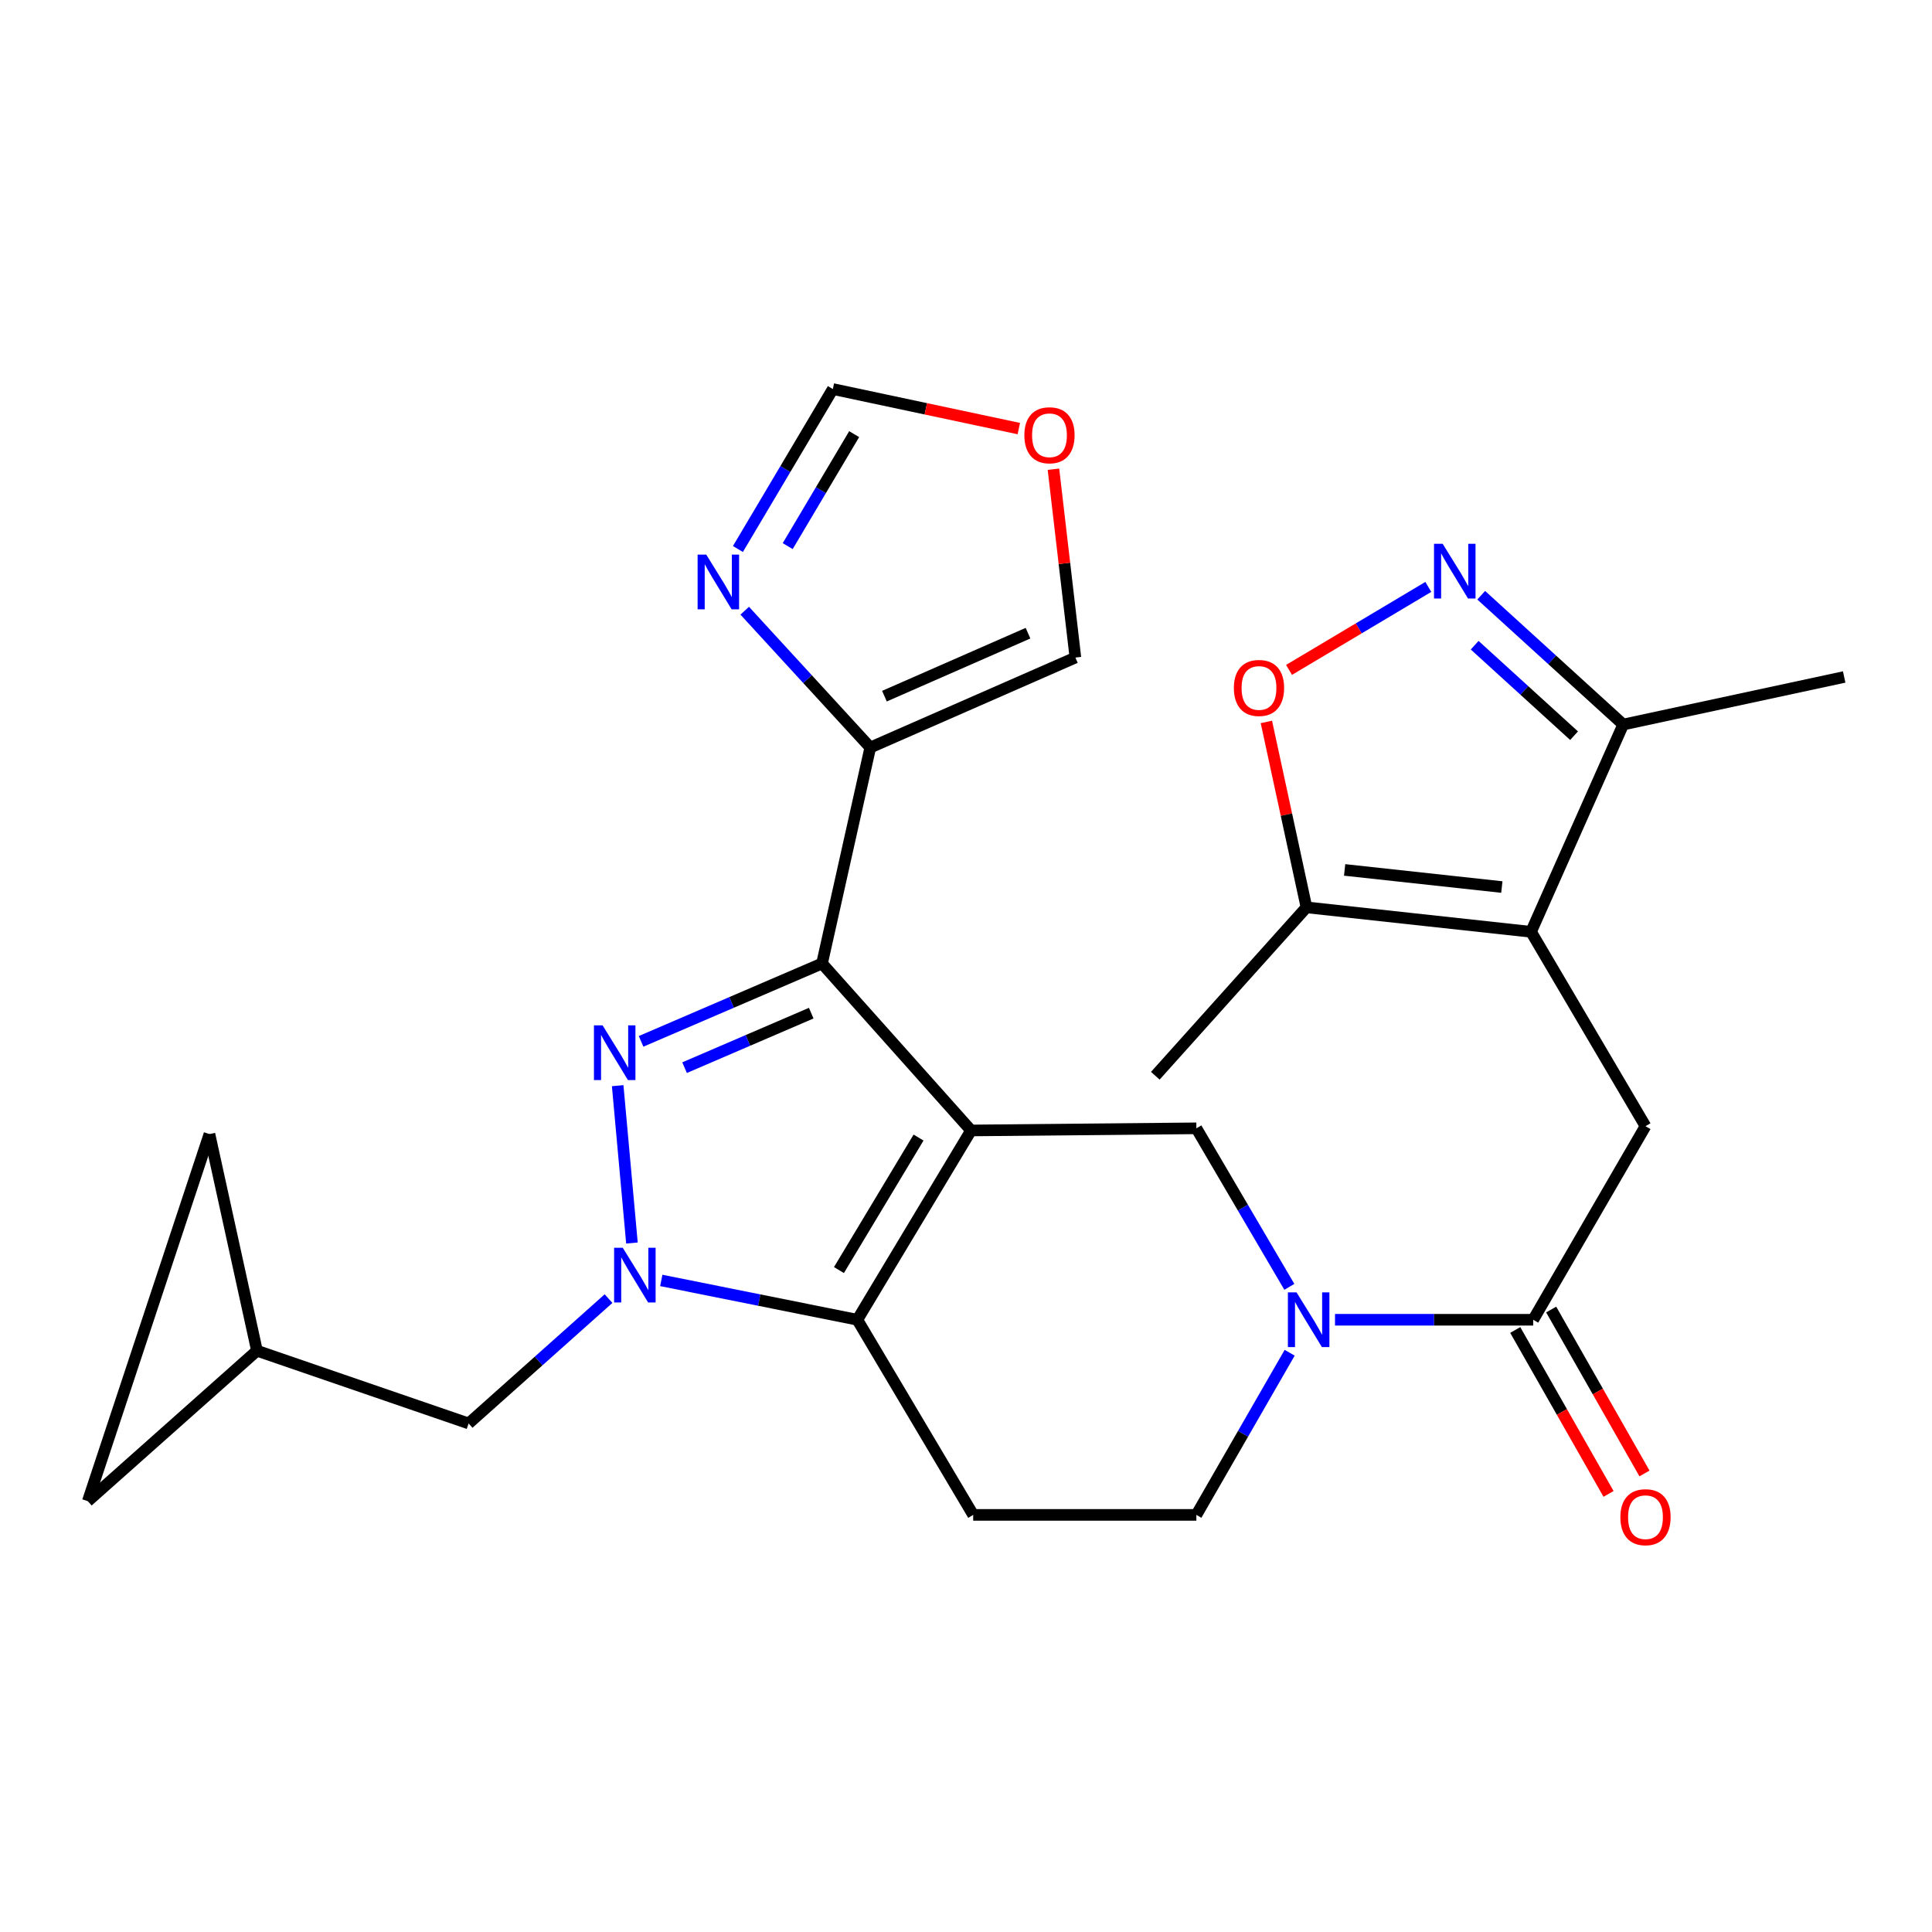 <?xml version='1.0' encoding='iso-8859-1'?>
<svg version='1.1' baseProfile='full'
              xmlns='http://www.w3.org/2000/svg'
                      xmlns:rdkit='http://www.rdkit.org/xml'
                      xmlns:xlink='http://www.w3.org/1999/xlink'
                  xml:space='preserve'
width='1000px' height='1000px' viewBox='0 0 1000 1000'>
<!-- END OF HEADER -->
<rect style='opacity:1.0;fill:#FFFFFF;stroke:none' width='1000' height='1000' x='0' y='0'> </rect>
<path class='bond-0' d='M 502.616,585.125 L 425.477,498.701' style='fill:none;fill-rule:evenodd;stroke:#000000;stroke-width:6px;stroke-linecap:butt;stroke-linejoin:miter;stroke-opacity:1' />
<path class='bond-3' d='M 502.616,585.125 L 443.751,683.106' style='fill:none;fill-rule:evenodd;stroke:#000000;stroke-width:6px;stroke-linecap:butt;stroke-linejoin:miter;stroke-opacity:1' />
<path class='bond-3' d='M 475.441,588.801 L 434.236,657.388' style='fill:none;fill-rule:evenodd;stroke:#000000;stroke-width:6px;stroke-linecap:butt;stroke-linejoin:miter;stroke-opacity:1' />
<path class='bond-6' d='M 502.616,585.125 L 619.239,584.019' style='fill:none;fill-rule:evenodd;stroke:#000000;stroke-width:6px;stroke-linecap:butt;stroke-linejoin:miter;stroke-opacity:1' />
<path class='bond-1' d='M 425.477,498.701 L 378.65,518.856' style='fill:none;fill-rule:evenodd;stroke:#000000;stroke-width:6px;stroke-linecap:butt;stroke-linejoin:miter;stroke-opacity:1' />
<path class='bond-1' d='M 378.65,518.856 L 331.824,539.011' style='fill:none;fill-rule:evenodd;stroke:#0000FF;stroke-width:6px;stroke-linecap:butt;stroke-linejoin:miter;stroke-opacity:1' />
<path class='bond-1' d='M 419.89,524.405 L 387.111,538.513' style='fill:none;fill-rule:evenodd;stroke:#000000;stroke-width:6px;stroke-linecap:butt;stroke-linejoin:miter;stroke-opacity:1' />
<path class='bond-1' d='M 387.111,538.513 L 354.333,552.622' style='fill:none;fill-rule:evenodd;stroke:#0000FF;stroke-width:6px;stroke-linecap:butt;stroke-linejoin:miter;stroke-opacity:1' />
<path class='bond-7' d='M 425.477,498.701 L 450.457,386.916' style='fill:none;fill-rule:evenodd;stroke:#000000;stroke-width:6px;stroke-linecap:butt;stroke-linejoin:miter;stroke-opacity:1' />
<path class='bond-27' d='M 319.709,561.941 L 327.094,643.383' style='fill:none;fill-rule:evenodd;stroke:#0000FF;stroke-width:6px;stroke-linecap:butt;stroke-linejoin:miter;stroke-opacity:1' />
<path class='bond-2' d='M 342.278,662.748 L 393.014,672.927' style='fill:none;fill-rule:evenodd;stroke:#0000FF;stroke-width:6px;stroke-linecap:butt;stroke-linejoin:miter;stroke-opacity:1' />
<path class='bond-2' d='M 393.014,672.927 L 443.751,683.106' style='fill:none;fill-rule:evenodd;stroke:#000000;stroke-width:6px;stroke-linecap:butt;stroke-linejoin:miter;stroke-opacity:1' />
<path class='bond-16' d='M 314.979,672.159 L 278.768,704.467' style='fill:none;fill-rule:evenodd;stroke:#0000FF;stroke-width:6px;stroke-linecap:butt;stroke-linejoin:miter;stroke-opacity:1' />
<path class='bond-16' d='M 278.768,704.467 L 242.558,736.775' style='fill:none;fill-rule:evenodd;stroke:#000000;stroke-width:6px;stroke-linecap:butt;stroke-linejoin:miter;stroke-opacity:1' />
<path class='bond-15' d='M 443.751,683.106 L 503.721,784.107' style='fill:none;fill-rule:evenodd;stroke:#000000;stroke-width:6px;stroke-linecap:butt;stroke-linejoin:miter;stroke-opacity:1' />
<path class='bond-4' d='M 792.469,482.305 L 851.702,582.914' style='fill:none;fill-rule:evenodd;stroke:#000000;stroke-width:6px;stroke-linecap:butt;stroke-linejoin:miter;stroke-opacity:1' />
<path class='bond-12' d='M 792.469,482.305 L 676.225,469.643' style='fill:none;fill-rule:evenodd;stroke:#000000;stroke-width:6px;stroke-linecap:butt;stroke-linejoin:miter;stroke-opacity:1' />
<path class='bond-12' d='M 777.35,459.131 L 695.979,450.267' style='fill:none;fill-rule:evenodd;stroke:#000000;stroke-width:6px;stroke-linecap:butt;stroke-linejoin:miter;stroke-opacity:1' />
<path class='bond-14' d='M 792.469,482.305 L 840.169,375.015' style='fill:none;fill-rule:evenodd;stroke:#000000;stroke-width:6px;stroke-linecap:butt;stroke-linejoin:miter;stroke-opacity:1' />
<path class='bond-5' d='M 667.366,666.074 L 643.302,625.047' style='fill:none;fill-rule:evenodd;stroke:#0000FF;stroke-width:6px;stroke-linecap:butt;stroke-linejoin:miter;stroke-opacity:1' />
<path class='bond-5' d='M 643.302,625.047 L 619.239,584.019' style='fill:none;fill-rule:evenodd;stroke:#000000;stroke-width:6px;stroke-linecap:butt;stroke-linejoin:miter;stroke-opacity:1' />
<path class='bond-9' d='M 691.001,683.106 L 742.293,683.106' style='fill:none;fill-rule:evenodd;stroke:#0000FF;stroke-width:6px;stroke-linecap:butt;stroke-linejoin:miter;stroke-opacity:1' />
<path class='bond-9' d='M 742.293,683.106 L 793.586,683.106' style='fill:none;fill-rule:evenodd;stroke:#000000;stroke-width:6px;stroke-linecap:butt;stroke-linejoin:miter;stroke-opacity:1' />
<path class='bond-17' d='M 667.531,700.179 L 643.385,742.143' style='fill:none;fill-rule:evenodd;stroke:#0000FF;stroke-width:6px;stroke-linecap:butt;stroke-linejoin:miter;stroke-opacity:1' />
<path class='bond-17' d='M 643.385,742.143 L 619.239,784.107' style='fill:none;fill-rule:evenodd;stroke:#000000;stroke-width:6px;stroke-linecap:butt;stroke-linejoin:miter;stroke-opacity:1' />
<path class='bond-13' d='M 450.457,386.916 L 417.962,351.508' style='fill:none;fill-rule:evenodd;stroke:#000000;stroke-width:6px;stroke-linecap:butt;stroke-linejoin:miter;stroke-opacity:1' />
<path class='bond-13' d='M 417.962,351.508 L 385.467,316.1' style='fill:none;fill-rule:evenodd;stroke:#0000FF;stroke-width:6px;stroke-linecap:butt;stroke-linejoin:miter;stroke-opacity:1' />
<path class='bond-20' d='M 450.457,386.916 L 556.618,340.345' style='fill:none;fill-rule:evenodd;stroke:#000000;stroke-width:6px;stroke-linecap:butt;stroke-linejoin:miter;stroke-opacity:1' />
<path class='bond-20' d='M 457.783,360.332 L 532.096,327.733' style='fill:none;fill-rule:evenodd;stroke:#000000;stroke-width:6px;stroke-linecap:butt;stroke-linejoin:miter;stroke-opacity:1' />
<path class='bond-8' d='M 766.671,308.092 L 803.42,341.553' style='fill:none;fill-rule:evenodd;stroke:#0000FF;stroke-width:6px;stroke-linecap:butt;stroke-linejoin:miter;stroke-opacity:1' />
<path class='bond-8' d='M 803.42,341.553 L 840.169,375.015' style='fill:none;fill-rule:evenodd;stroke:#000000;stroke-width:6px;stroke-linecap:butt;stroke-linejoin:miter;stroke-opacity:1' />
<path class='bond-8' d='M 763.288,333.955 L 789.012,357.377' style='fill:none;fill-rule:evenodd;stroke:#0000FF;stroke-width:6px;stroke-linecap:butt;stroke-linejoin:miter;stroke-opacity:1' />
<path class='bond-8' d='M 789.012,357.377 L 814.736,380.8' style='fill:none;fill-rule:evenodd;stroke:#000000;stroke-width:6px;stroke-linecap:butt;stroke-linejoin:miter;stroke-opacity:1' />
<path class='bond-31' d='M 739.295,303.785 L 703.248,325.262' style='fill:none;fill-rule:evenodd;stroke:#0000FF;stroke-width:6px;stroke-linecap:butt;stroke-linejoin:miter;stroke-opacity:1' />
<path class='bond-31' d='M 703.248,325.262 L 667.2,346.738' style='fill:none;fill-rule:evenodd;stroke:#FF0000;stroke-width:6px;stroke-linecap:butt;stroke-linejoin:miter;stroke-opacity:1' />
<path class='bond-10' d='M 793.586,683.106 L 851.702,582.914' style='fill:none;fill-rule:evenodd;stroke:#000000;stroke-width:6px;stroke-linecap:butt;stroke-linejoin:miter;stroke-opacity:1' />
<path class='bond-24' d='M 784.286,688.399 L 808.433,730.824' style='fill:none;fill-rule:evenodd;stroke:#000000;stroke-width:6px;stroke-linecap:butt;stroke-linejoin:miter;stroke-opacity:1' />
<path class='bond-24' d='M 808.433,730.824 L 832.58,773.248' style='fill:none;fill-rule:evenodd;stroke:#FF0000;stroke-width:6px;stroke-linecap:butt;stroke-linejoin:miter;stroke-opacity:1' />
<path class='bond-24' d='M 802.886,677.813 L 827.033,720.238' style='fill:none;fill-rule:evenodd;stroke:#000000;stroke-width:6px;stroke-linecap:butt;stroke-linejoin:miter;stroke-opacity:1' />
<path class='bond-24' d='M 827.033,720.238 L 851.179,762.662' style='fill:none;fill-rule:evenodd;stroke:#FF0000;stroke-width:6px;stroke-linecap:butt;stroke-linejoin:miter;stroke-opacity:1' />
<path class='bond-11' d='M 655.47,373.67 L 665.848,421.656' style='fill:none;fill-rule:evenodd;stroke:#FF0000;stroke-width:6px;stroke-linecap:butt;stroke-linejoin:miter;stroke-opacity:1' />
<path class='bond-11' d='M 665.848,421.656 L 676.225,469.643' style='fill:none;fill-rule:evenodd;stroke:#000000;stroke-width:6px;stroke-linecap:butt;stroke-linejoin:miter;stroke-opacity:1' />
<path class='bond-25' d='M 676.225,469.643 L 597.981,556.804' style='fill:none;fill-rule:evenodd;stroke:#000000;stroke-width:6px;stroke-linecap:butt;stroke-linejoin:miter;stroke-opacity:1' />
<path class='bond-19' d='M 381.945,284.166 L 406.511,242.768' style='fill:none;fill-rule:evenodd;stroke:#0000FF;stroke-width:6px;stroke-linecap:butt;stroke-linejoin:miter;stroke-opacity:1' />
<path class='bond-19' d='M 406.511,242.768 L 431.077,201.369' style='fill:none;fill-rule:evenodd;stroke:#000000;stroke-width:6px;stroke-linecap:butt;stroke-linejoin:miter;stroke-opacity:1' />
<path class='bond-19' d='M 407.719,282.668 L 424.916,253.689' style='fill:none;fill-rule:evenodd;stroke:#0000FF;stroke-width:6px;stroke-linecap:butt;stroke-linejoin:miter;stroke-opacity:1' />
<path class='bond-19' d='M 424.916,253.689 L 442.112,224.71' style='fill:none;fill-rule:evenodd;stroke:#000000;stroke-width:6px;stroke-linecap:butt;stroke-linejoin:miter;stroke-opacity:1' />
<path class='bond-26' d='M 840.169,375.015 L 954.545,350.404' style='fill:none;fill-rule:evenodd;stroke:#000000;stroke-width:6px;stroke-linecap:butt;stroke-linejoin:miter;stroke-opacity:1' />
<path class='bond-28' d='M 503.721,784.107 L 619.239,784.107' style='fill:none;fill-rule:evenodd;stroke:#000000;stroke-width:6px;stroke-linecap:butt;stroke-linejoin:miter;stroke-opacity:1' />
<path class='bond-18' d='M 242.558,736.775 L 133.008,699.133' style='fill:none;fill-rule:evenodd;stroke:#000000;stroke-width:6px;stroke-linecap:butt;stroke-linejoin:miter;stroke-opacity:1' />
<path class='bond-21' d='M 133.008,699.133 L 108.409,587.004' style='fill:none;fill-rule:evenodd;stroke:#000000;stroke-width:6px;stroke-linecap:butt;stroke-linejoin:miter;stroke-opacity:1' />
<path class='bond-22' d='M 133.008,699.133 L 45.455,776.997' style='fill:none;fill-rule:evenodd;stroke:#000000;stroke-width:6px;stroke-linecap:butt;stroke-linejoin:miter;stroke-opacity:1' />
<path class='bond-29' d='M 431.077,201.369 L 479.209,211.602' style='fill:none;fill-rule:evenodd;stroke:#000000;stroke-width:6px;stroke-linecap:butt;stroke-linejoin:miter;stroke-opacity:1' />
<path class='bond-29' d='M 479.209,211.602 L 527.34,221.835' style='fill:none;fill-rule:evenodd;stroke:#FF0000;stroke-width:6px;stroke-linecap:butt;stroke-linejoin:miter;stroke-opacity:1' />
<path class='bond-23' d='M 556.618,340.345 L 550.94,291.605' style='fill:none;fill-rule:evenodd;stroke:#000000;stroke-width:6px;stroke-linecap:butt;stroke-linejoin:miter;stroke-opacity:1' />
<path class='bond-23' d='M 550.94,291.605 L 545.263,242.866' style='fill:none;fill-rule:evenodd;stroke:#FF0000;stroke-width:6px;stroke-linecap:butt;stroke-linejoin:miter;stroke-opacity:1' />
<path class='bond-30' d='M 108.409,587.004 L 45.455,776.997' style='fill:none;fill-rule:evenodd;stroke:#000000;stroke-width:6px;stroke-linecap:butt;stroke-linejoin:miter;stroke-opacity:1' />
<path  class='atom-2' d='M 311.903 530.731
L 321.183 545.731
Q 322.103 547.211, 323.583 549.891
Q 325.063 552.571, 325.143 552.731
L 325.143 530.731
L 328.903 530.731
L 328.903 559.051
L 325.023 559.051
L 315.063 542.651
Q 313.903 540.731, 312.663 538.531
Q 311.463 536.331, 311.103 535.651
L 311.103 559.051
L 307.423 559.051
L 307.423 530.731
L 311.903 530.731
' fill='#0000FF'/>
<path  class='atom-3' d='M 322.342 645.845
L 331.622 660.845
Q 332.542 662.325, 334.022 665.005
Q 335.502 667.685, 335.582 667.845
L 335.582 645.845
L 339.342 645.845
L 339.342 674.165
L 335.462 674.165
L 325.502 657.765
Q 324.342 655.845, 323.102 653.645
Q 321.902 651.445, 321.542 650.765
L 321.542 674.165
L 317.862 674.165
L 317.862 645.845
L 322.342 645.845
' fill='#0000FF'/>
<path  class='atom-6' d='M 671.095 668.946
L 680.375 683.946
Q 681.295 685.426, 682.775 688.106
Q 684.255 690.786, 684.335 690.946
L 684.335 668.946
L 688.095 668.946
L 688.095 697.266
L 684.215 697.266
L 674.255 680.866
Q 673.095 678.946, 671.855 676.746
Q 670.655 674.546, 670.295 673.866
L 670.295 697.266
L 666.615 697.266
L 666.615 668.946
L 671.095 668.946
' fill='#0000FF'/>
<path  class='atom-9' d='M 746.724 281.469
L 756.004 296.469
Q 756.924 297.949, 758.404 300.629
Q 759.884 303.309, 759.964 303.469
L 759.964 281.469
L 763.724 281.469
L 763.724 309.789
L 759.844 309.789
L 749.884 293.389
Q 748.724 291.469, 747.484 289.269
Q 746.284 287.069, 745.924 286.389
L 745.924 309.789
L 742.244 309.789
L 742.244 281.469
L 746.724 281.469
' fill='#0000FF'/>
<path  class='atom-12' d='M 638.65 356.083
Q 638.65 349.283, 642.01 345.483
Q 645.37 341.683, 651.65 341.683
Q 657.93 341.683, 661.29 345.483
Q 664.65 349.283, 664.65 356.083
Q 664.65 362.963, 661.25 366.883
Q 657.85 370.763, 651.65 370.763
Q 645.41 370.763, 642.01 366.883
Q 638.65 363.003, 638.65 356.083
M 651.65 367.563
Q 655.97 367.563, 658.29 364.683
Q 660.65 361.763, 660.65 356.083
Q 660.65 350.523, 658.29 347.723
Q 655.97 344.883, 651.65 344.883
Q 647.33 344.883, 644.97 347.683
Q 642.65 350.483, 642.65 356.083
Q 642.65 361.803, 644.97 364.683
Q 647.33 367.563, 651.65 367.563
' fill='#FF0000'/>
<path  class='atom-14' d='M 365.56 287.069
L 374.84 302.069
Q 375.76 303.549, 377.24 306.229
Q 378.72 308.909, 378.8 309.069
L 378.8 287.069
L 382.56 287.069
L 382.56 315.389
L 378.68 315.389
L 368.72 298.989
Q 367.56 297.069, 366.32 294.869
Q 365.12 292.669, 364.76 291.989
L 364.76 315.389
L 361.08 315.389
L 361.08 287.069
L 365.56 287.069
' fill='#0000FF'/>
<path  class='atom-24' d='M 530.206 225.288
Q 530.206 218.488, 533.566 214.688
Q 536.926 210.888, 543.206 210.888
Q 549.486 210.888, 552.846 214.688
Q 556.206 218.488, 556.206 225.288
Q 556.206 232.168, 552.806 236.088
Q 549.406 239.968, 543.206 239.968
Q 536.966 239.968, 533.566 236.088
Q 530.206 232.208, 530.206 225.288
M 543.206 236.768
Q 547.526 236.768, 549.846 233.888
Q 552.206 230.968, 552.206 225.288
Q 552.206 219.728, 549.846 216.928
Q 547.526 214.088, 543.206 214.088
Q 538.886 214.088, 536.526 216.888
Q 534.206 219.688, 534.206 225.288
Q 534.206 231.008, 536.526 233.888
Q 538.886 236.768, 543.206 236.768
' fill='#FF0000'/>
<path  class='atom-25' d='M 838.702 785.293
Q 838.702 778.493, 842.062 774.693
Q 845.422 770.893, 851.702 770.893
Q 857.982 770.893, 861.342 774.693
Q 864.702 778.493, 864.702 785.293
Q 864.702 792.173, 861.302 796.093
Q 857.902 799.973, 851.702 799.973
Q 845.462 799.973, 842.062 796.093
Q 838.702 792.213, 838.702 785.293
M 851.702 796.773
Q 856.022 796.773, 858.342 793.893
Q 860.702 790.973, 860.702 785.293
Q 860.702 779.733, 858.342 776.933
Q 856.022 774.093, 851.702 774.093
Q 847.382 774.093, 845.022 776.893
Q 842.702 779.693, 842.702 785.293
Q 842.702 791.013, 845.022 793.893
Q 847.382 796.773, 851.702 796.773
' fill='#FF0000'/>
</svg>
